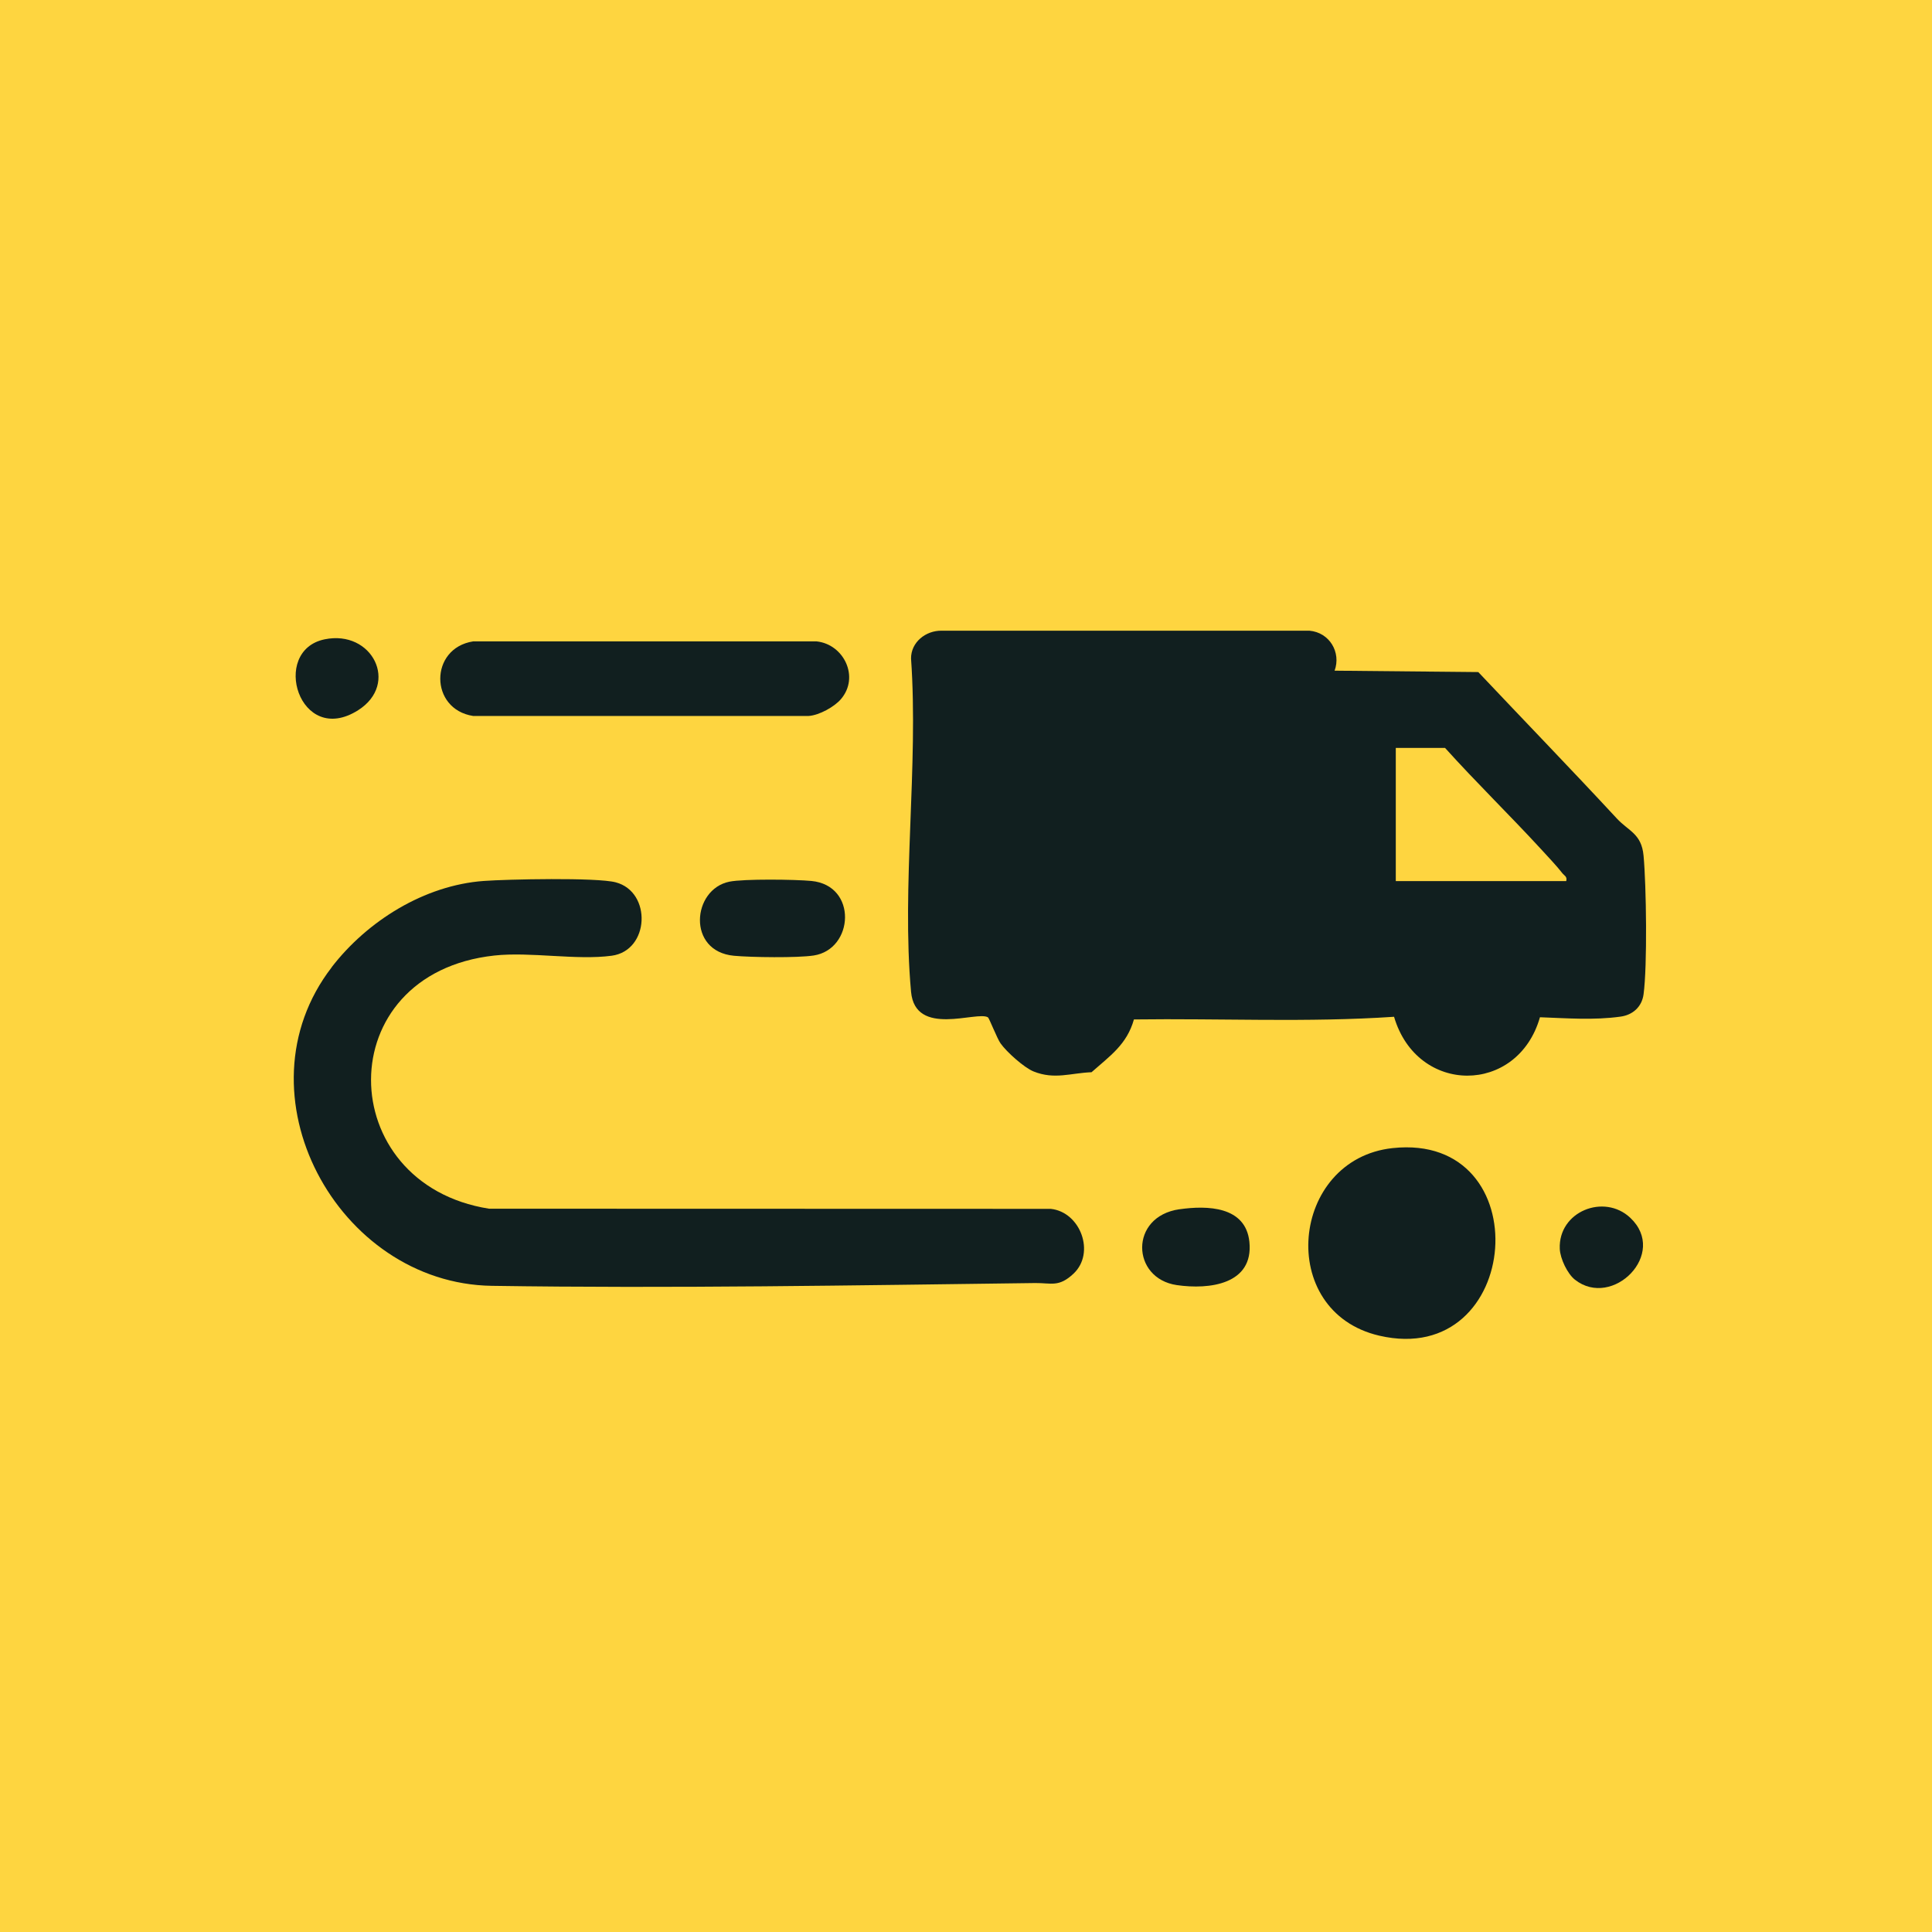<?xml version='1.0' encoding='utf-8'?>
<svg xmlns="http://www.w3.org/2000/svg" id="Warstwa_1" baseProfile="tiny-ps" version="1.2" viewBox="0 0 500 500">
  
  <title>primedispatchmail.com</title>

  <path d="M500,0v500H0V0h500Z" fill="#fed540" />
  <path d="M345.38,173.57l37.2.36c11.92,12.63,24.03,25.13,35.85,37.89,3.07,3.31,6.39,3.91,6.92,9.62.72,7.7,1,28.56,0,35.9-.45,3.26-2.81,5.33-5.95,5.76-6.95.97-13.91.41-20.86.16-5.76,20.15-31.79,20.2-37.76-.12-22.35,1.51-44.89.39-67.32.69-1.84,6.53-6.23,9.45-10.97,13.66-5.38.2-9.56,1.98-14.98-.19-2.48-.99-7.02-5.08-8.57-7.28-.89-1.25-2.94-6.53-3.25-6.73-2.83-1.77-18.83,5.26-19.91-6.63-2.49-27.36,1.96-58.45,0-86.21-.05-4.23,3.79-7.29,7.93-7.23h95.15c5.24.45,8.27,5.63,6.53,10.36ZM405.34,228.02c.3-1.2-.5-1.38-1.03-2.07-1.31-1.71-3.94-4.5-5.51-6.21-8.13-8.84-16.78-17.25-24.82-26.18h-12.75v34.46h44.11Z" fill="#111f1f" />
  <path d="M85.83,250.32c9.24-11.99,23.99-21.2,39.34-22.33,6.12-.45,29.24-.94,34.16.35,9.41,2.46,8.82,17.67-1.02,19-9.13,1.23-21.01-1.07-30.37-.05-42.87,4.68-41.78,59.15-1.38,65.52l145.38.04c7.69.82,11.61,11.4,5.88,16.78-3.83,3.59-5.75,2.37-9.92,2.42-46.56.59-94.21,1.43-140.62.72-40.02-.61-66.6-49.8-41.43-82.44Z" fill="#111f1f" />
  <path d="M217.65,180.92c-1.73,2.02-5.64,4.19-8.37,4.37h-86.84c-11.32-1.75-11.34-17.53,0-19.3h88.9c7.06.75,11.17,9.24,6.31,14.92Z" fill="#111f1f" />
  <path d="M360.39,297.13c38.23-4.14,33.71,57.17-3.44,48.54-26.86-6.24-23.01-45.67,3.44-48.54Z" fill="#111f1f" />
  <path d="M188.75,228.18c3.73-.76,17.1-.59,21.24-.19,11.99,1.16,11.01,17.68.61,19.29-4.24.65-16.17.49-20.66.07-12.22-1.14-10.84-17.2-1.19-19.17Z" fill="#111f1f" />
  <path d="M305.24,312.96c7.2-1.03,17.14-.81,18.1,8.42,1.14,11.02-10.37,12.43-18.79,11.2-11.79-1.72-12.33-17.76.69-19.63Z" fill="#111f1f" />
  <path d="M407.6,331.19c-1.95-1.53-3.81-5.43-3.93-7.97-.43-9.68,11.46-14.44,18.24-8.06,9.87,9.28-4.6,23.67-14.31,16.03Z" fill="#111f1f" />
  <path d="M84,165.46c12.34-2.56,19.43,11.52,8.69,18.34-15.22,9.66-22.85-15.4-8.69-18.34Z" fill="#111f1f" />
</svg>